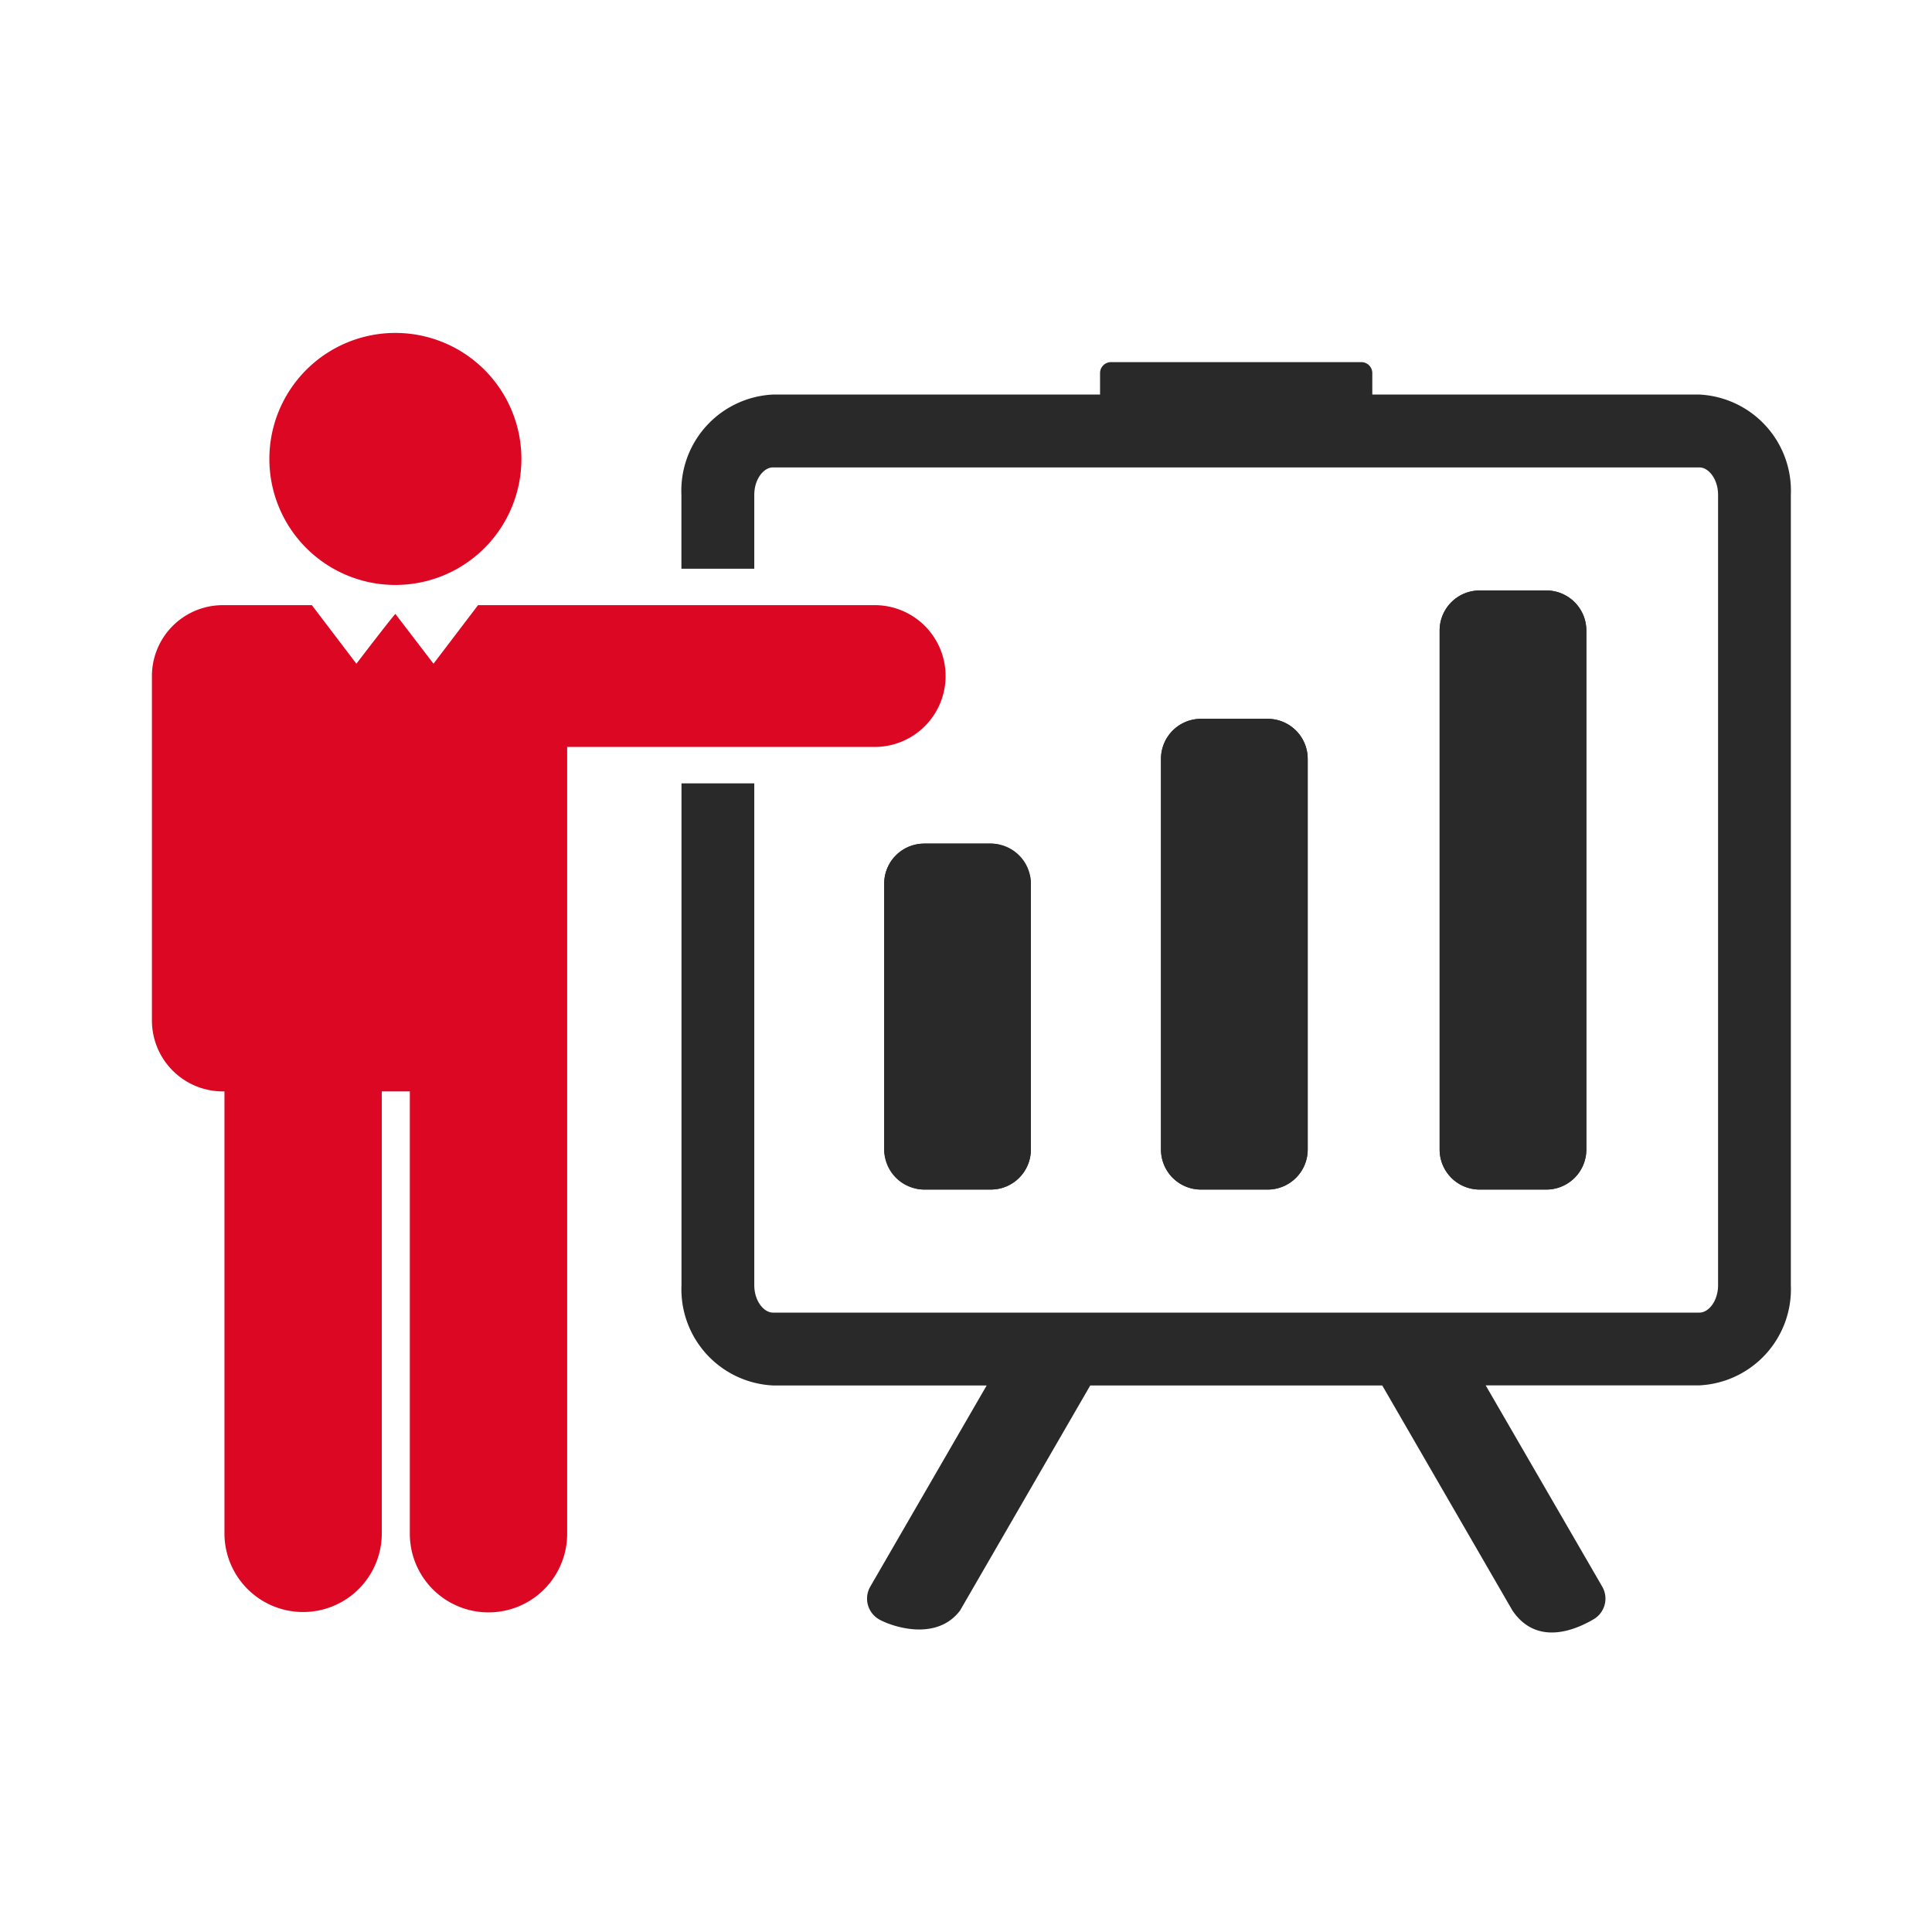 <svg xmlns="http://www.w3.org/2000/svg" width="80" height="80" viewBox="0 0 80 80">
  <g id="グループ_2859" data-name="グループ 2859" transform="translate(-63.881 -491.435)">
    <rect id="長方形_1254-2-2" data-name="長方形 1254-2-2" width="80" height="80" transform="translate(63.881 491.435)" fill="#fff"/>
    <g id="グループ_1761" data-name="グループ 1761">
      <g id="グループ_1760" data-name="グループ 1760">
        <path id="パス_1359" data-name="パス 1359" d="M123.493,517.543a1.658,1.658,0,0,1,1.658-1.658h2.759a1.658,1.658,0,0,1,1.658,1.658v21.491a1.658,1.658,0,0,1-1.658,1.658h-2.759a1.658,1.658,0,0,1-1.658-1.658Zm-11.538,5.315a1.657,1.657,0,0,1,1.657-1.658h2.76a1.658,1.658,0,0,1,1.658,1.658v16.176a1.658,1.658,0,0,1-1.658,1.658h-2.76a1.657,1.657,0,0,1-1.657-1.658Zm-5.387,5.167v11.009a1.658,1.658,0,0,1-1.658,1.658h-2.759a1.658,1.658,0,0,1-1.658-1.658V528.025a1.658,1.658,0,0,1,1.658-1.658h2.759A1.658,1.658,0,0,1,106.568,528.025Z" fill="#292929"/>
        <path id="パス_1360" data-name="パス 1360" d="M134.255,507.773h-13.55v-.89a.454.454,0,0,0-.454-.453H109.886a.454.454,0,0,0-.454.453v.89H95.882a3.988,3.988,0,0,0-3.785,4.158v3.053h3.017v-3.053c0-.672.4-1.141.768-1.141h38.373c.364,0,.768.469.768,1.141v32.716c0,.672-.4,1.14-.768,1.14H95.882c-.363,0-.768-.468-.768-1.14V523.873H92.1v20.774a3.988,3.988,0,0,0,3.785,4.157h8.852l-4.82,8.33a.991.991,0,0,0,.362,1.354c.474.274,2.354.952,3.354-.361l5.393-9.323h12.091l5.393,9.323c1.1,1.614,2.881.635,3.355.361a.991.991,0,0,0,.361-1.354L125.4,548.8h8.851a3.988,3.988,0,0,0,3.785-4.157V511.931A3.988,3.988,0,0,0,134.255,507.773Z" fill="#292929"/>
        <rect id="長方形_1325" data-name="長方形 1325" width="6.075" height="14.325" rx="1.658" transform="translate(100.493 526.367)" fill="#292929"/>
        <path id="長方形_1326" data-name="長方形 1326" d="M1.658,0H4.417A1.658,1.658,0,0,1,6.075,1.658V17.834a1.658,1.658,0,0,1-1.658,1.658H1.657A1.657,1.657,0,0,1,0,17.834V1.658A1.658,1.658,0,0,1,1.658,0Z" transform="translate(111.955 521.2)" fill="#292929"/>
        <path id="長方形_1327" data-name="長方形 1327" d="M1.658,0h2.76A1.657,1.657,0,0,1,6.075,1.657V23.149a1.658,1.658,0,0,1-1.658,1.658H1.658A1.658,1.658,0,0,1,0,23.149V1.658A1.658,1.658,0,0,1,1.658,0Z" transform="translate(123.493 515.885)" fill="#292929"/>
        <path id="パス_1361" data-name="パス 1361" d="M97.328,522.364h2.718a2.936,2.936,0,1,0,0-5.871H83.676l-1.845,2.425-1.578-2.063c-.27.3-1.614,2.063-1.614,2.063l-1.845-2.425H73.143v0l-.034,0a2.936,2.936,0,0,0-2.937,2.936v14.263a2.937,2.937,0,0,0,2.937,2.936l.034,0v0h.032v18.3a3.257,3.257,0,1,0,6.515,0v-18.3h1.161v18.315a3.257,3.257,0,1,0,6.515,0V533.059c0-.022,0-.042,0-.063V522.364h9.966Z" fill="#dc0823"/>
        <path id="パス_1362" data-name="パス 1362" d="M80.253,515.657a5.218,5.218,0,1,0-5.218-5.218A5.218,5.218,0,0,0,80.253,515.657Z" fill="#dc0823"/>
      </g>
    </g>
  </g>
</svg>
